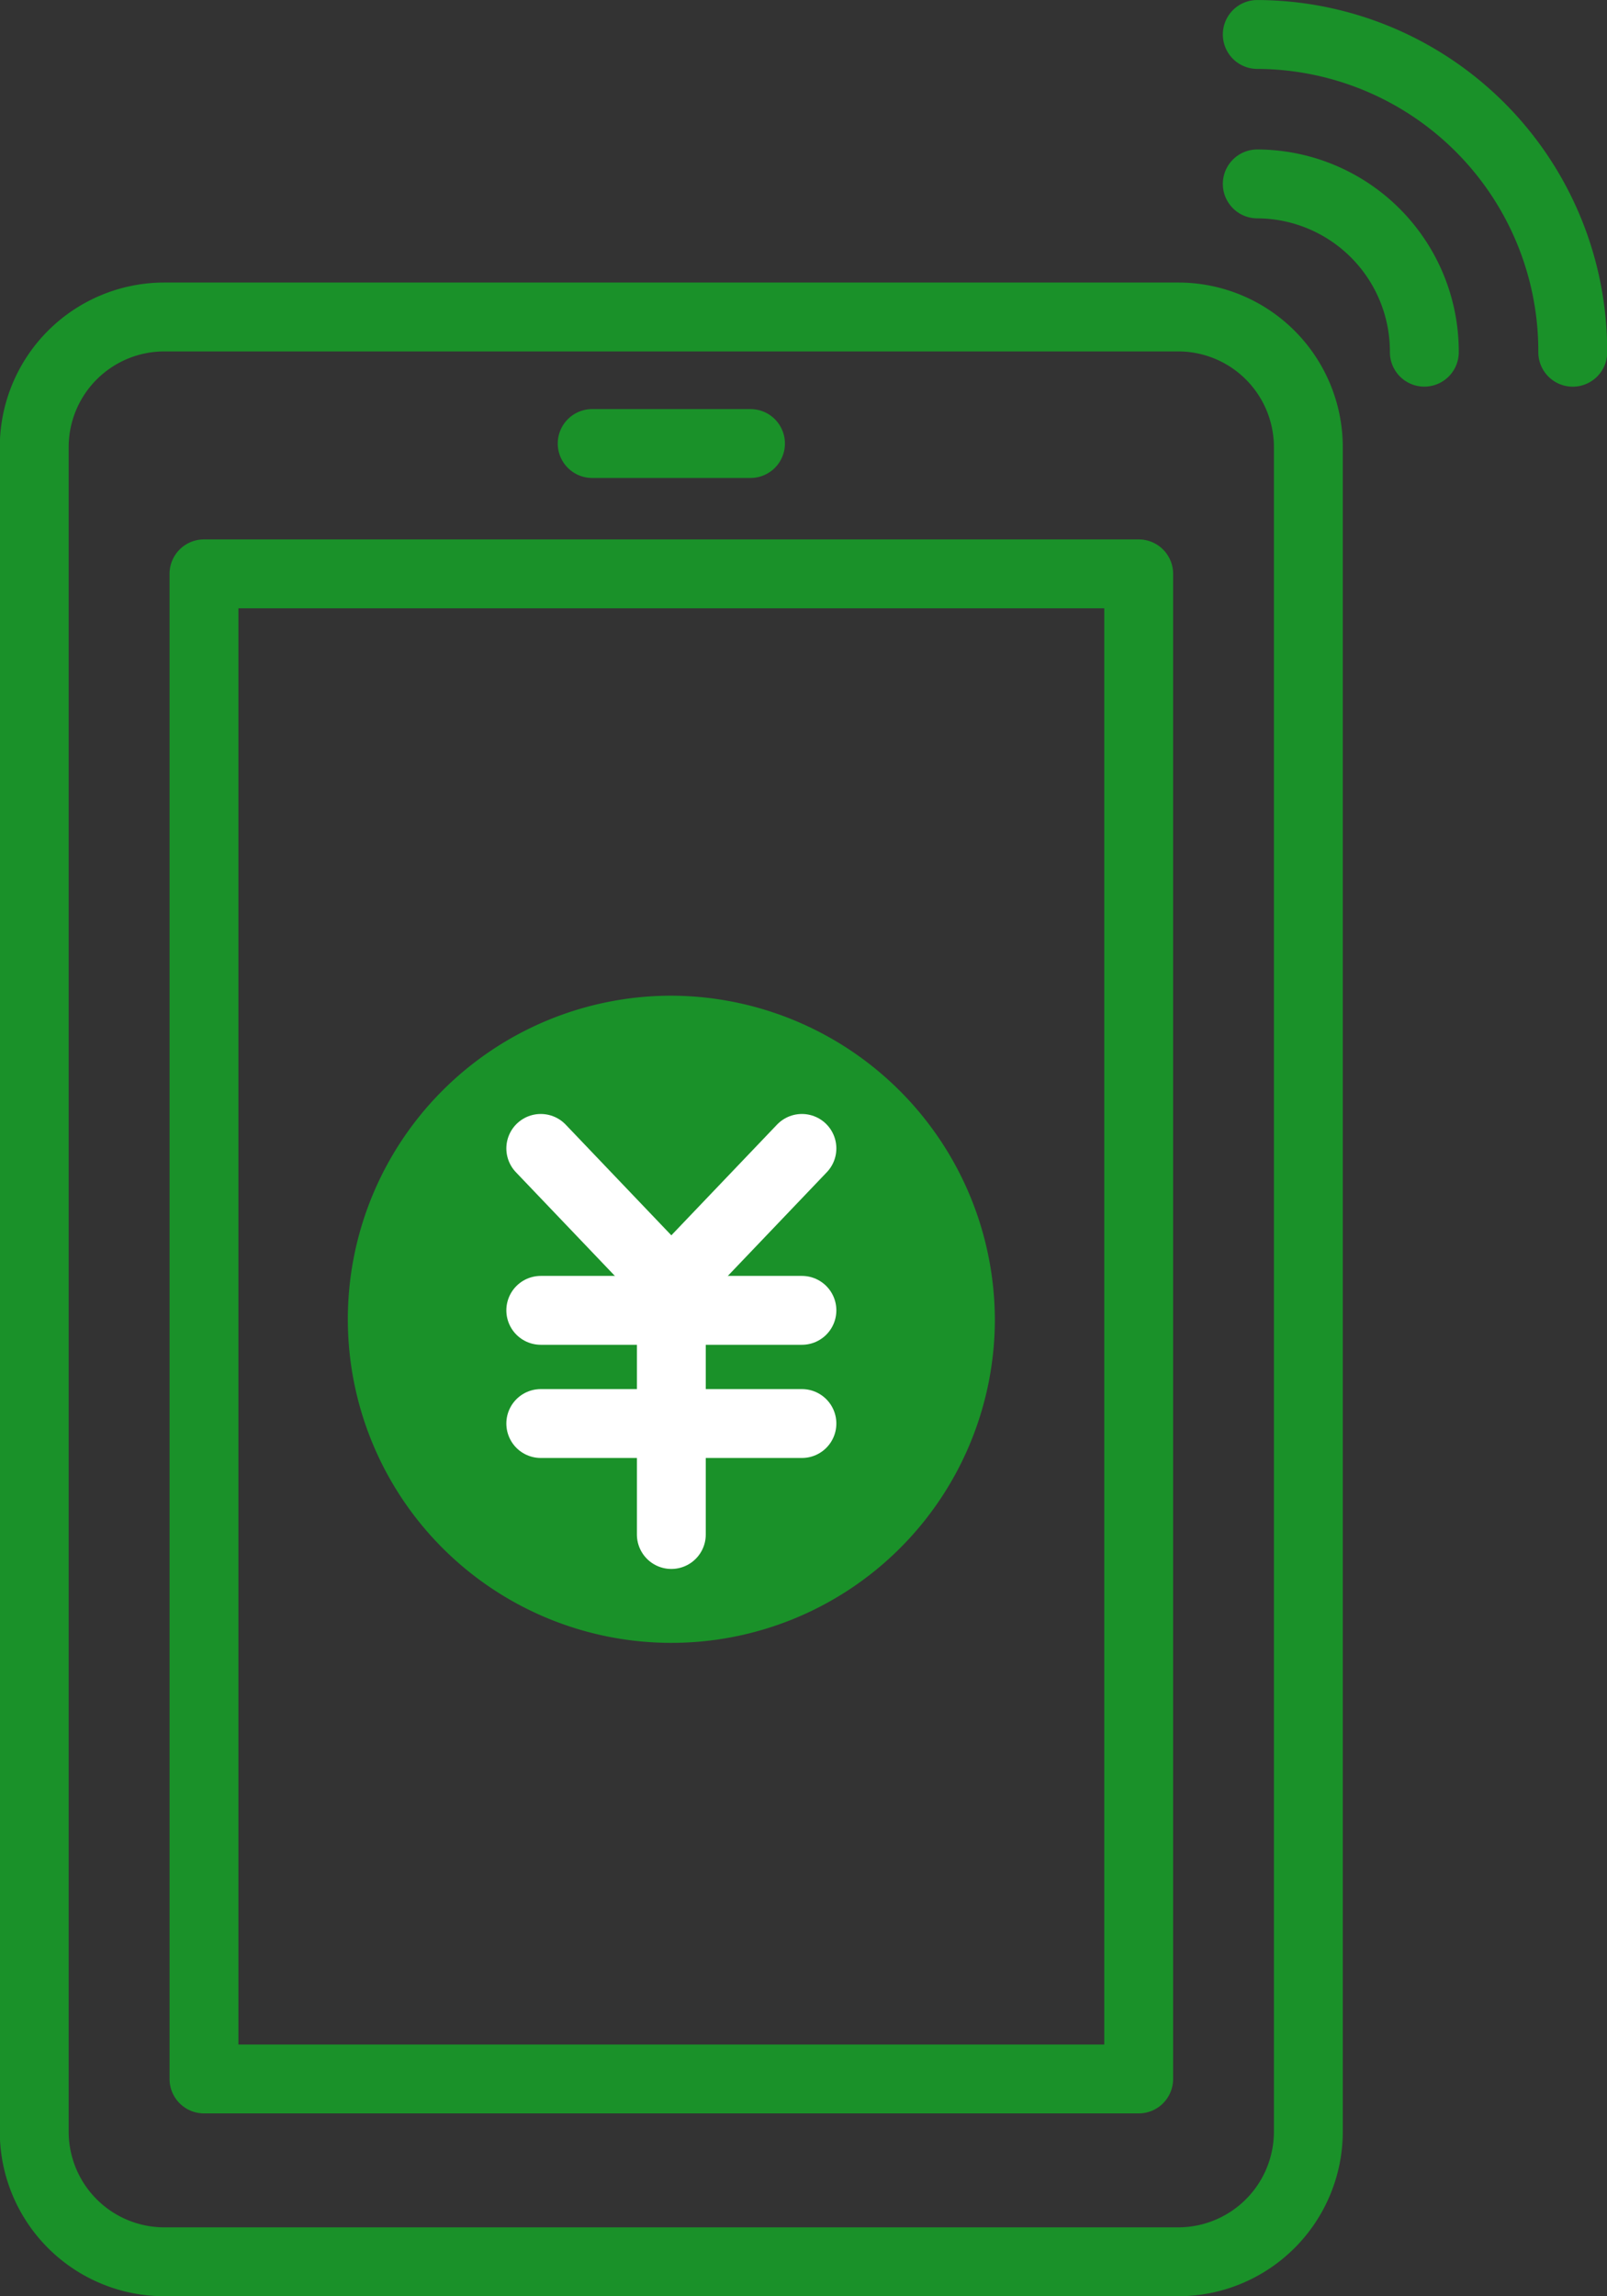 <svg xmlns="http://www.w3.org/2000/svg" xmlns:xlink="http://www.w3.org/1999/xlink" width="70" height="100" viewBox="0 0 70 100">
  <rect x="0" y="0" width="70" height="100" fill="#333333" stroke="none"/>
  <defs>
    <clipPath id="clip-path">
      <rect id="長方形_873" data-name="長方形 873" width="70" height="100" fill="none"/>
    </clipPath>
  </defs>
  <g id="icon_step1" transform="translate(0 0)">
    <g id="グループ_444" data-name="グループ 444" transform="translate(0 0)" clip-path="url(#clip-path)">
      <path id="パス_745" data-name="パス 745" d="M43.423,57.5a14.092,14.092,0,1,1-14.091-14.19A14.141,14.141,0,0,1,43.423,57.5" transform="translate(-0.088 0.051)" fill="#1a9129"/>
      <path id="パス_746" data-name="パス 746" d="M35.068,49.953,29.38,55.91l-5.687-5.957" transform="translate(-0.137 0.059)" fill="none" stroke="#fff" stroke-linecap="round" stroke-linejoin="round" stroke-width="3"/>
      <line id="線_1" data-name="線 1" y2="10.858" transform="translate(29.243 55.968)" fill="none" stroke="#fff" stroke-linecap="round" stroke-linejoin="round" stroke-width="3"/>
      <line id="線_2" data-name="線 2" x2="11.375" transform="translate(23.556 57.064)" fill="none" stroke="#fff" stroke-linecap="round" stroke-linejoin="round" stroke-width="3"/>
      <line id="線_3" data-name="線 3" x2="11.375" transform="translate(23.556 61.993)" fill="none" stroke="#fff" stroke-linecap="round" stroke-linejoin="round" stroke-width="3"/>
      <path id="長方形_871" data-name="長方形 871" d="M5.669,0H49.834A5.67,5.67,0,0,1,55.5,5.67V79.024a5.67,5.67,0,0,1-5.67,5.67H5.669A5.669,5.669,0,0,1,0,79.025V5.669A5.669,5.669,0,0,1,5.669,0Z" transform="translate(1.491 13.804)" fill="none" stroke="#1a9129" stroke-linecap="round" stroke-linejoin="round" stroke-width="3"/>
      <rect id="長方形_872" data-name="長方形 872" width="40.716" height="65.546" transform="translate(8.885 24.99)" fill="none" stroke="#1a9129" stroke-linecap="round" stroke-linejoin="round" stroke-width="3"/>
      <line id="線_4" data-name="線 4" x2="6.896" transform="translate(25.795 19.315)" fill="none" stroke="#1a9129" stroke-linecap="round" stroke-linejoin="round" stroke-width="3"/>
      <path id="パス_747" data-name="パス 747" d="M55.084,1.5A13.791,13.791,0,0,1,68.826,15.338" transform="translate(-0.318 0.001)" fill="none" stroke="#1a9129" stroke-linecap="round" stroke-linejoin="round" stroke-width="3"/>
      <path id="パス_748" data-name="パス 748" d="M55.084,8a7.3,7.3,0,0,1,7.277,7.328" transform="translate(-0.318 0.009)" fill="none" stroke="#1a9129" stroke-linecap="round" stroke-linejoin="round" stroke-width="3"/>
    </g>
  </g>
</svg>
